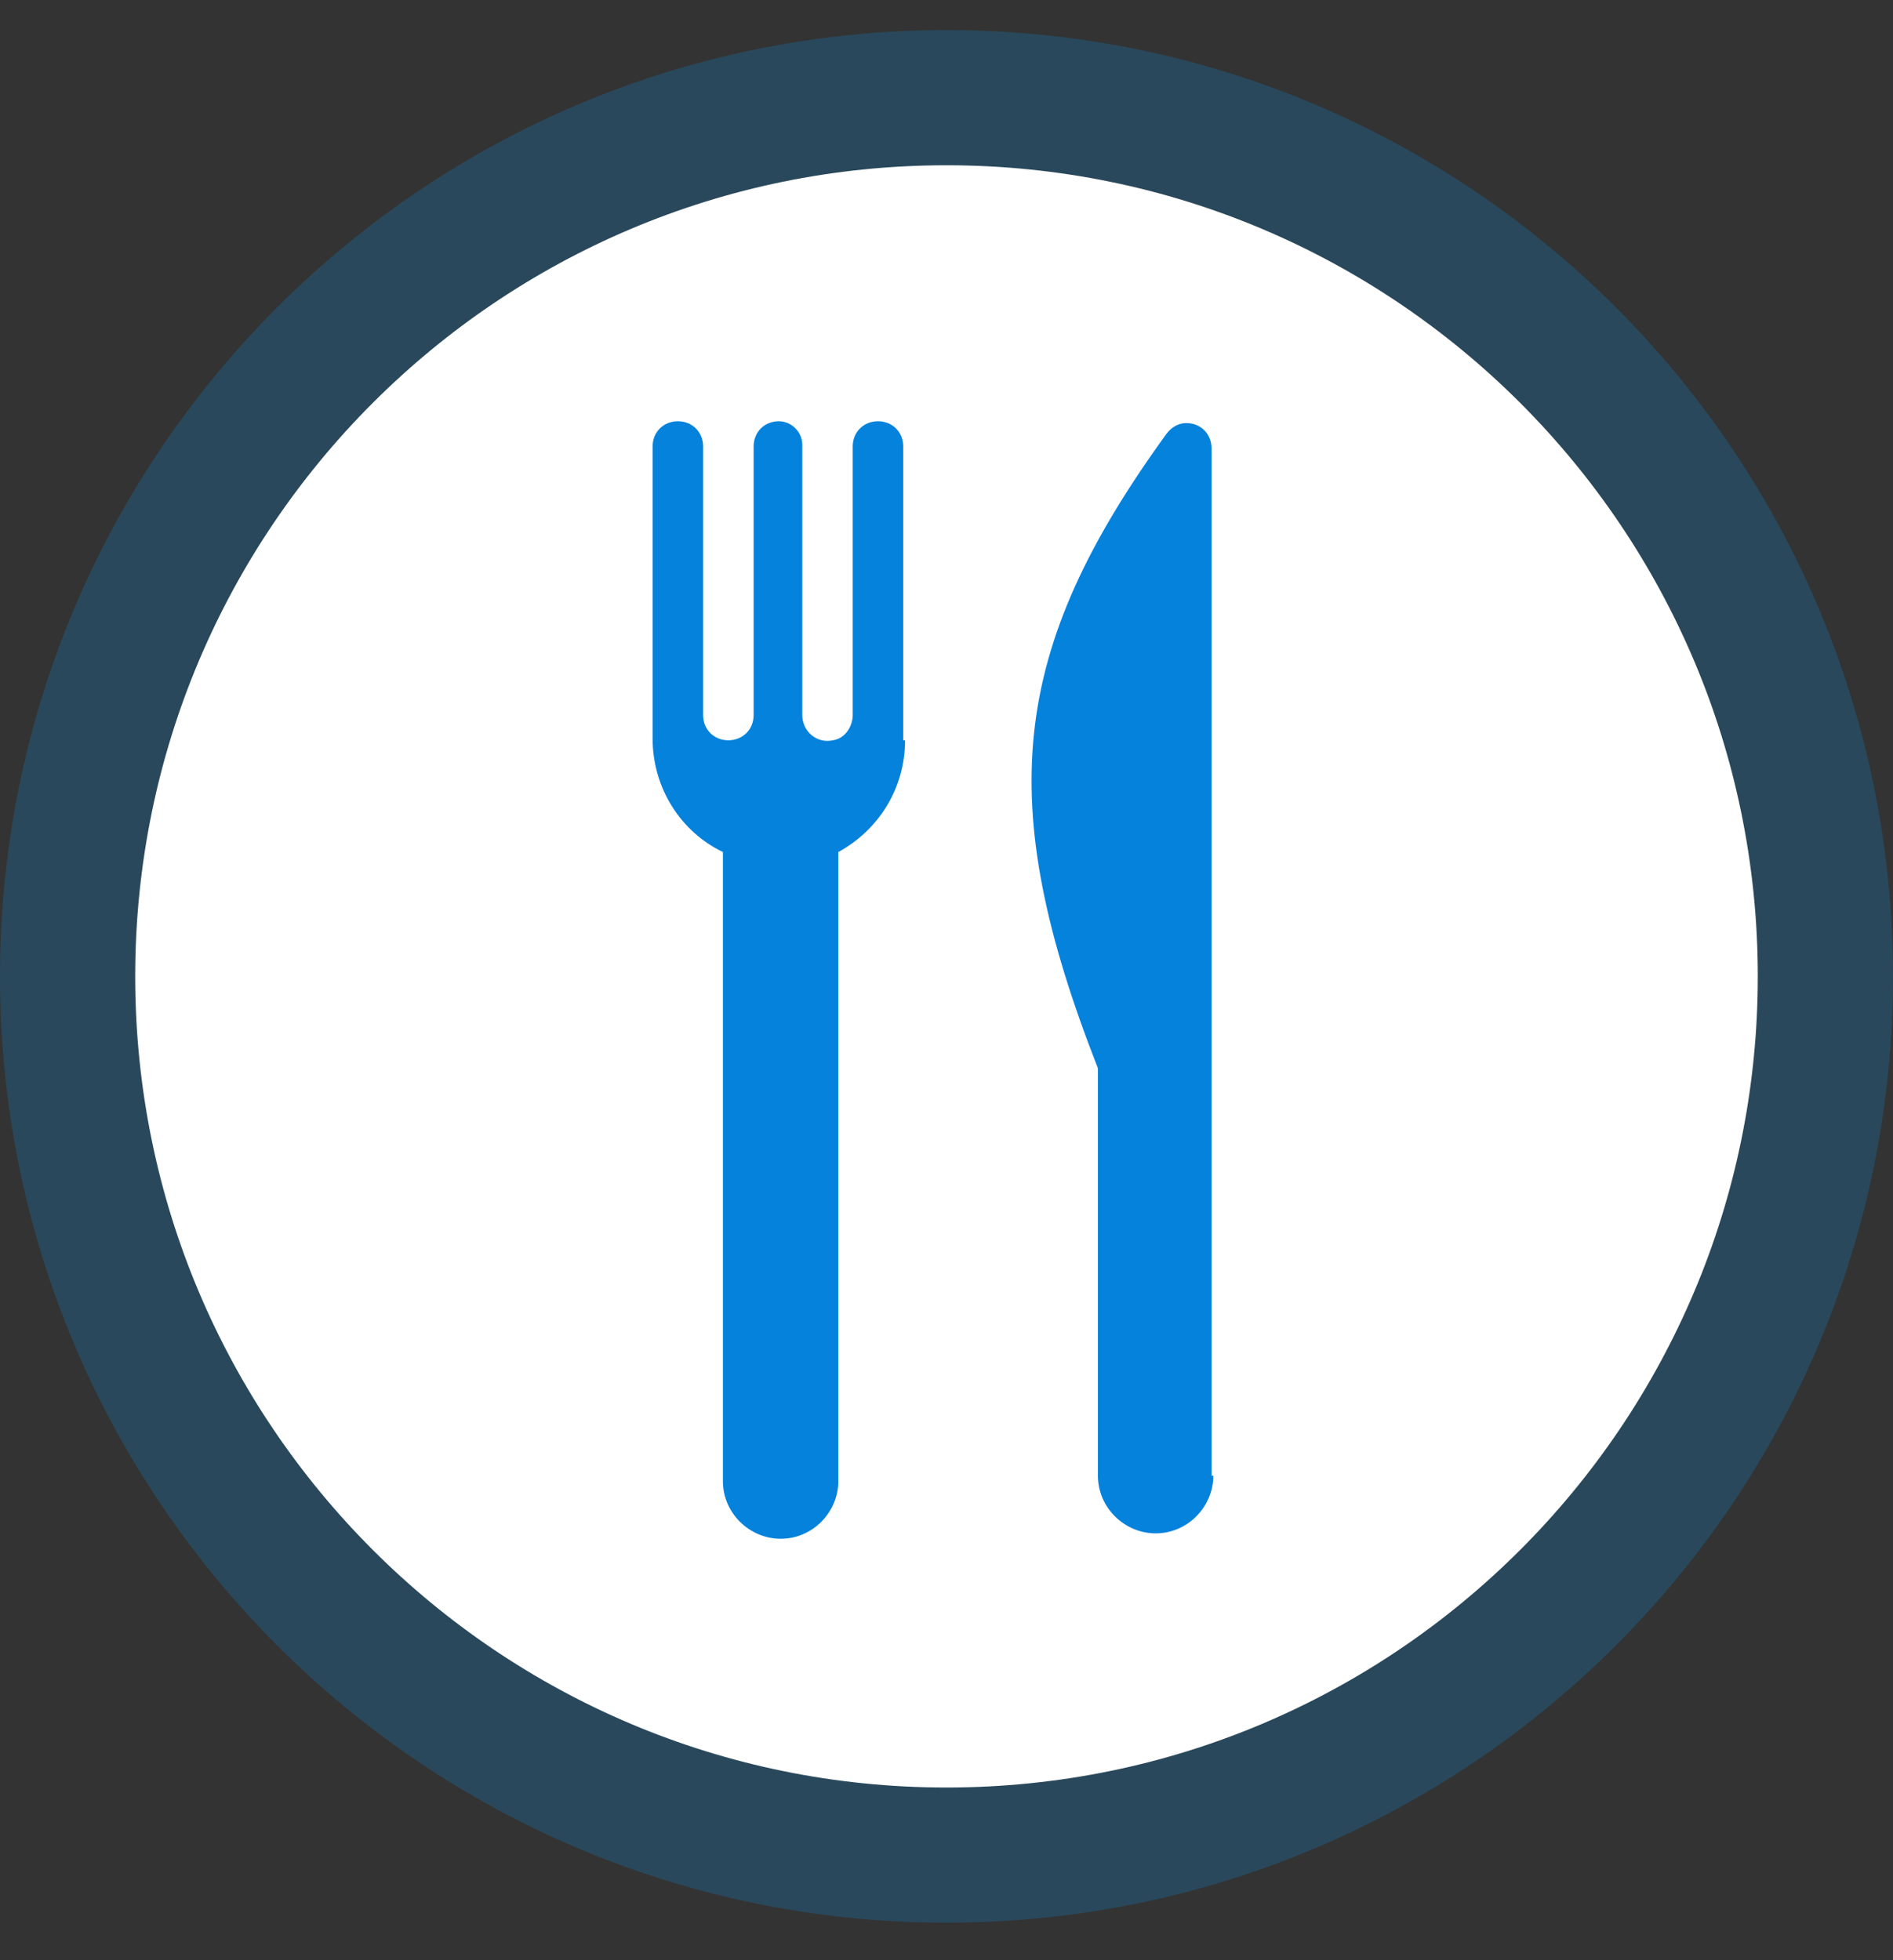 <svg width="28" height="29" viewBox="0 0 28 29" fill="none" xmlns="http://www.w3.org/2000/svg">
<rect x="0" y="0" width="28" height="29" fill="#333333" stroke="none"/>
<path d="M14 27.445C21.18 27.445 27 21.625 27 14.445C27 7.266 21.18 1.445 14 1.445C6.82 1.445 1 7.266 1 14.445C1 21.625 6.82 27.445 14 27.445Z" fill="white" stroke="#29485B" stroke-width="2"/>
<path d="M13.387 10.952C13.387 11.672 12.987 12.285 12.4 12.605V21.912C12.4 22.365 12.027 22.765 11.547 22.765C11.093 22.765 10.693 22.392 10.693 21.912V12.605C10.08 12.312 9.653 11.672 9.653 10.925V6.605C9.653 6.392 9.813 6.232 10.027 6.232C10.24 6.232 10.4 6.392 10.4 6.605V10.579C10.4 10.792 10.56 10.952 10.773 10.952C10.987 10.952 11.147 10.792 11.147 10.579V6.605C11.147 6.392 11.307 6.232 11.52 6.232C11.707 6.232 11.867 6.392 11.867 6.579V10.579C11.867 10.819 12.08 11.005 12.32 10.952C12.507 10.925 12.613 10.739 12.613 10.579V6.605C12.613 6.392 12.773 6.232 12.987 6.232C13.2 6.232 13.36 6.392 13.36 6.605V10.952H13.387Z" fill="#0482DC"/>
<path d="M17.947 21.832C17.947 22.285 17.573 22.685 17.093 22.685C16.64 22.685 16.24 22.312 16.24 21.832V15.805C14.693 11.859 14.933 9.619 17.253 6.419C17.333 6.312 17.44 6.259 17.547 6.259C17.76 6.259 17.92 6.419 17.92 6.632V21.832H17.947Z" fill="#0482DC"/>
</svg>

